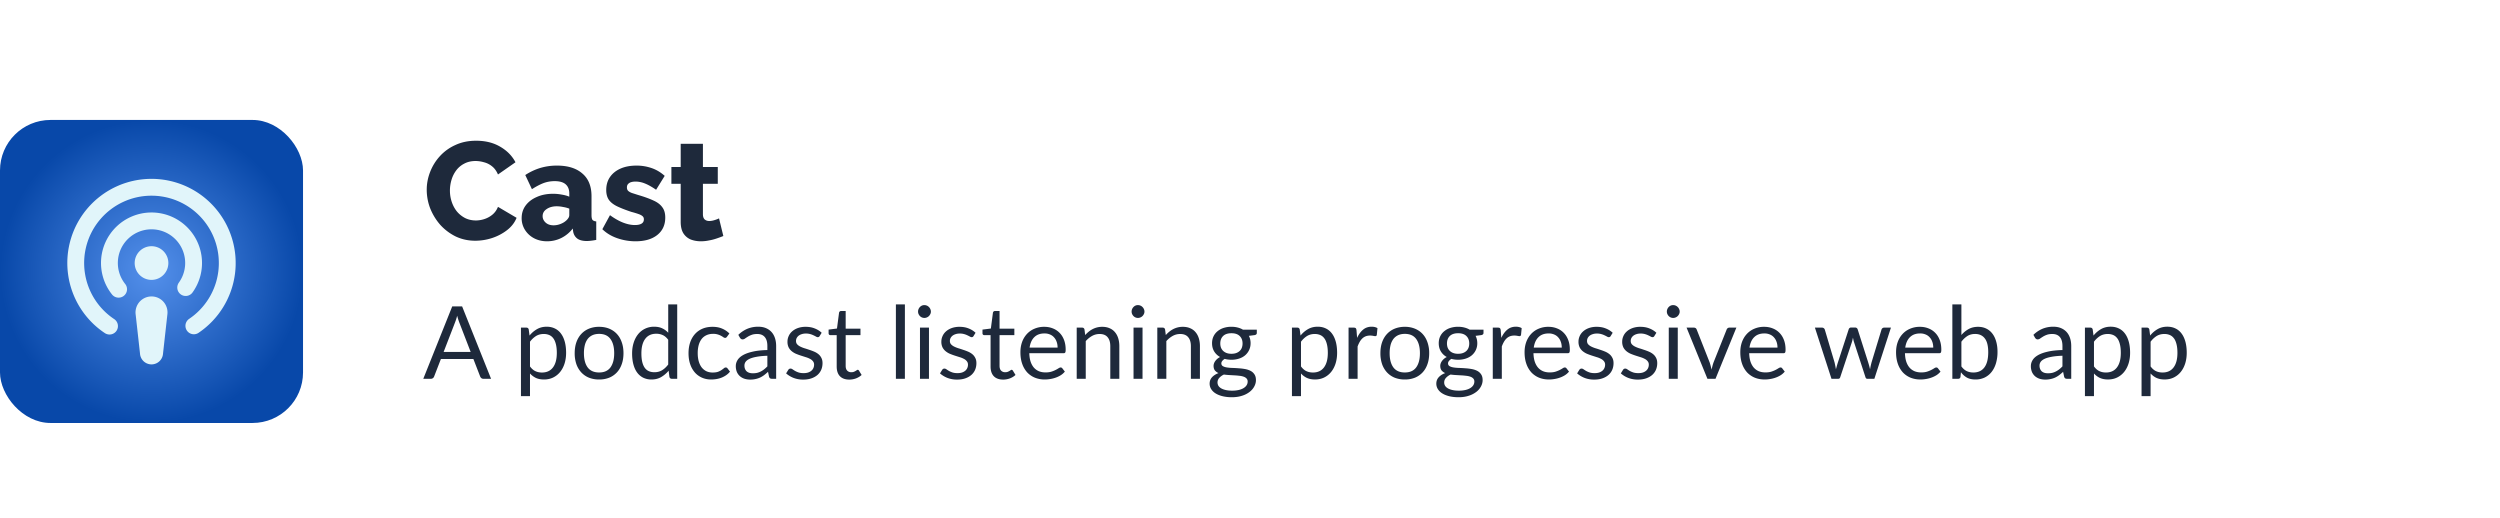 <svg xmlns="http://www.w3.org/2000/svg" width="396" height="82" fill="none"><g clip-path="url(#a)"><g filter="url(#b)"><rect width="48" height="48" y="16" fill="url(#c)" rx="8"/><path stroke="#E1F5FA" stroke-linecap="round" stroke-linejoin="round" stroke-width="2.667" d="M24 40a1.333 1.333 0 1 0 0-2.667A1.333 1.333 0 0 0 24 40Z"/><path stroke="#E1F5FA" stroke-linecap="round" stroke-linejoin="round" stroke-width="2.667" d="M30.707 48.613a12 12 0 1 0-13.36.04"/><path stroke="#E1F5FA" stroke-linecap="round" stroke-linejoin="round" stroke-width="2.667" d="M29.413 42.547a6.666 6.666 0 1 0-10.626.266M22.813 46.667a1.202 1.202 0 0 1 1.687-1.27 1.2 1.2 0 0 1 .686 1.27l-.693 6.226a.493.493 0 1 1-.986 0l-.694-6.24v.014Z"/></g><path fill="#1E293B" d="M67.594 30.058c0-.953.176-1.885.528-2.794a7.934 7.934 0 0 1 1.54-2.508 7.391 7.391 0 0 1 2.464-1.782c.968-.455 2.068-.682 3.3-.682 1.467 0 2.735.315 3.806.946 1.085.63 1.892 1.452 2.42 2.464l-2.772 1.936c-.235-.557-.55-.99-.946-1.298a3.271 3.271 0 0 0-1.276-.638 4.727 4.727 0 0 0-1.32-.198c-.69 0-1.29.14-1.804.418A3.636 3.636 0 0 0 72.258 27c-.337.455-.587.96-.748 1.518a5.989 5.989 0 0 0-.242 1.672c0 .616.095 1.21.286 1.782.19.572.462 1.078.814 1.518.367.44.807.792 1.32 1.056.513.25 1.078.374 1.694.374.44 0 .887-.073 1.342-.22a3.875 3.875 0 0 0 1.254-.682c.396-.323.697-.74.902-1.254l2.948 1.738c-.308.763-.814 1.415-1.518 1.958a7.946 7.946 0 0 1-2.398 1.254 8.634 8.634 0 0 1-2.618.418c-1.13 0-2.17-.227-3.124-.682a8.203 8.203 0 0 1-2.442-1.848 9.075 9.075 0 0 1-1.584-2.596 8.262 8.262 0 0 1-.55-2.948Zm15.037 4.488c0-.763.212-1.43.638-2.002.425-.572 1.011-1.02 1.76-1.342.748-.337 1.606-.506 2.574-.506.469 0 .93.044 1.386.132.454.073.85.183 1.188.33v-.506c0-.63-.191-1.115-.573-1.452-.38-.337-.96-.506-1.737-.506-.646 0-1.255.11-1.827.33-.557.22-1.15.535-1.782.946l-1.055-2.244a9.23 9.23 0 0 1 2.376-1.122 9.19 9.19 0 0 1 2.64-.374c1.73 0 3.072.418 4.026 1.254.968.821 1.451 2.017 1.451 3.586v3.014c0 .352.052.601.154.748.118.132.316.213.595.242V38a9.754 9.754 0 0 1-.836.132c-.25.03-.47.044-.66.044-.66 0-1.166-.132-1.519-.396-.337-.264-.55-.623-.638-1.078l-.066-.506a5.244 5.244 0 0 1-1.847 1.518 5.08 5.08 0 0 1-2.223.506c-.762 0-1.452-.161-2.068-.484a3.76 3.76 0 0 1-1.43-1.32 3.43 3.43 0 0 1-.528-1.87Zm6.995.44a1.86 1.86 0 0 0 .396-.44.865.865 0 0 0 .154-.462V33.05a4.64 4.64 0 0 0-.99-.264 4.87 4.87 0 0 0-.99-.11c-.645 0-1.18.147-1.605.44-.426.279-.638.653-.638 1.122 0 .264.073.506.22.726.146.22.344.396.593.528.264.132.572.198.924.198a2.99 2.99 0 0 0 1.056-.198c.353-.132.646-.3.88-.506Zm11.043 3.234a8.806 8.806 0 0 1-2.882-.484c-.939-.323-1.73-.8-2.376-1.43l1.21-2.222c.704.513 1.386.902 2.046 1.166.675.264 1.305.396 1.892.396.455 0 .807-.073 1.056-.22.249-.147.374-.374.374-.682 0-.22-.073-.389-.22-.506-.147-.132-.374-.25-.682-.352-.293-.103-.66-.213-1.1-.33-.88-.293-1.613-.58-2.2-.858-.587-.279-1.027-.616-1.32-1.012-.293-.41-.44-.939-.44-1.584 0-.777.19-1.452.572-2.024.396-.587.953-1.041 1.672-1.364.719-.323 1.577-.484 2.574-.484.792 0 1.562.125 2.31.374.763.25 1.474.667 2.134 1.254l-1.364 2.2c-.66-.455-1.247-.785-1.76-.99a4.015 4.015 0 0 0-1.496-.308c-.249 0-.477.03-.682.088a1.053 1.053 0 0 0-.506.308c-.117.132-.176.308-.176.528 0 .22.059.396.176.528.132.132.33.25.594.352l1.034.33c.953.279 1.745.565 2.376.858.631.279 1.1.63 1.408 1.056.323.41.484.96.484 1.65 0 1.173-.425 2.097-1.276 2.772-.836.66-1.98.99-3.432.99Zm13.908-.836c-.323.132-.682.264-1.078.396a7.71 7.71 0 0 1-1.21.308 6.189 6.189 0 0 1-1.254.132c-.587 0-1.13-.095-1.628-.286a2.544 2.544 0 0 1-1.166-.99c-.279-.455-.418-1.056-.418-1.804v-6.028h-1.474V26.45h1.474v-3.674h3.52v3.674h2.354v2.662h-2.354v4.818c0 .381.095.66.286.836.19.161.432.242.726.242.249 0 .513-.044.792-.132.293-.088.542-.183.748-.286l.682 2.794ZM74.552 55.744l-1.8-4.664a9.569 9.569 0 0 1-.336-1.072 8.723 8.723 0 0 1-.344 1.08l-1.8 4.656h4.28ZM77.784 60h-1.2a.516.516 0 0 1-.336-.104.64.64 0 0 1-.192-.264l-1.072-2.768H69.84l-1.072 2.768a.562.562 0 0 1-.184.256.511.511 0 0 1-.336.112h-1.2l4.584-11.464H73.2L77.784 60Zm6.167-1.952c.261.352.546.6.856.744.309.144.656.216 1.04.216.757 0 1.338-.27 1.744-.808.405-.539.608-1.307.608-2.304 0-.528-.048-.981-.144-1.36-.091-.379-.224-.688-.4-.928a1.562 1.562 0 0 0-.648-.536 2.155 2.155 0 0 0-.872-.168c-.464 0-.872.107-1.224.32a3.545 3.545 0 0 0-.96.904v3.92Zm-.072-4.896a4.2 4.2 0 0 1 1.184-1.016c.448-.256.96-.384 1.536-.384.469 0 .893.09 1.272.272.378.176.701.44.968.792.266.347.472.779.616 1.296.144.517.216 1.112.216 1.784 0 .597-.08 1.155-.24 1.672-.16.512-.392.957-.696 1.336-.299.373-.667.67-1.104.888-.432.213-.92.32-1.464.32-.496 0-.923-.083-1.28-.248a3.068 3.068 0 0 1-.936-.704v3.584h-1.432V51.896h.856c.202 0 .328.099.376.296l.128.96Zm11.024-1.384c.592 0 1.126.099 1.6.296.475.197.88.477 1.216.84.336.363.592.803.768 1.32.182.512.272 1.085.272 1.72 0 .64-.09 1.216-.272 1.728-.176.512-.432.95-.768 1.312a3.429 3.429 0 0 1-1.216.84 4.234 4.234 0 0 1-1.6.288 4.318 4.318 0 0 1-1.616-.288 3.428 3.428 0 0 1-1.216-.84 3.74 3.74 0 0 1-.776-1.312 5.296 5.296 0 0 1-.264-1.728c0-.635.088-1.208.264-1.72.182-.517.44-.957.776-1.32a3.428 3.428 0 0 1 1.216-.84 4.215 4.215 0 0 1 1.616-.296Zm0 7.232c.8 0 1.398-.267 1.792-.8.395-.539.592-1.288.592-2.248 0-.965-.197-1.717-.592-2.256-.394-.539-.992-.808-1.792-.808-.405 0-.76.07-1.064.208a2.01 2.01 0 0 0-.752.6 2.753 2.753 0 0 0-.448.968 5.255 5.255 0 0 0-.144 1.288c0 .96.198 1.71.592 2.248.4.533 1.006.8 1.816.8Zm10.943-5.176c-.267-.357-.555-.605-.864-.744a2.437 2.437 0 0 0-1.04-.216c-.752 0-1.331.27-1.736.808-.406.539-.608 1.307-.608 2.304 0 .528.045.981.136 1.36.09.373.224.683.4.928.176.24.392.416.648.528.256.112.546.168.872.168.469 0 .877-.107 1.224-.32.352-.213.674-.515.968-.904v-3.912Zm1.424-5.608V60h-.848c-.203 0-.331-.099-.384-.296l-.128-.984a4.428 4.428 0 0 1-1.184 1.008c-.443.256-.955.384-1.536.384a2.96 2.96 0 0 1-1.264-.264 2.65 2.65 0 0 1-.968-.792c-.267-.347-.472-.779-.616-1.296-.144-.517-.216-1.112-.216-1.784 0-.597.08-1.152.24-1.664.16-.517.389-.965.688-1.344a3.156 3.156 0 0 1 1.096-.888 3.244 3.244 0 0 1 1.472-.328c.496 0 .92.085 1.272.256.357.165.674.397.952.696v-4.488h1.424Zm7.889 5.12a.66.66 0 0 1-.128.136.29.29 0 0 1-.176.048.487.487 0 0 1-.264-.096 3.66 3.66 0 0 0-.36-.224 2.555 2.555 0 0 0-.52-.216 2.352 2.352 0 0 0-.752-.104c-.4 0-.752.072-1.056.216a2.03 2.03 0 0 0-.768.608c-.203.267-.358.59-.464.968a4.894 4.894 0 0 0-.152 1.272c0 .49.056.928.168 1.312.112.379.269.699.472.96.208.256.456.453.744.592.293.133.621.2.984.2.346 0 .632-.04.856-.12.224-.085.408-.179.552-.28a4.82 4.82 0 0 0 .368-.272.465.465 0 0 1 .296-.128c.117 0 .208.045.272.136l.4.52a2.838 2.838 0 0 1-.6.56 3.821 3.821 0 0 1-.728.392 4.03 4.03 0 0 1-.808.224 5.158 5.158 0 0 1-.864.072c-.507 0-.979-.093-1.416-.28a3.253 3.253 0 0 1-1.128-.808 3.841 3.841 0 0 1-.752-1.312c-.182-.517-.272-1.107-.272-1.768 0-.603.082-1.16.248-1.672a3.82 3.82 0 0 1 .736-1.32 3.36 3.36 0 0 1 1.192-.872c.474-.208 1.018-.312 1.632-.312.57 0 1.072.093 1.504.28.437.181.824.44 1.16.776l-.376.512Zm6.392 3.016c-.656.021-1.216.075-1.68.16-.458.08-.834.187-1.128.32-.288.133-.498.29-.632.472a1.03 1.03 0 0 0-.192.608c0 .213.035.397.104.552.07.155.163.283.28.384.123.096.264.168.424.216.166.043.342.064.528.064.251 0 .48-.024.688-.072.208-.053.403-.128.584-.224.187-.096.363-.21.528-.344.171-.133.336-.285.496-.456v-1.68Zm-4.6-3.312a4.631 4.631 0 0 1 1.448-.968 4.475 4.475 0 0 1 1.72-.32c.454 0 .856.075 1.208.224.352.15.648.357.888.624s.422.59.544.968c.123.379.184.795.184 1.248V60h-.632a.655.655 0 0 1-.32-.064c-.074-.048-.133-.139-.176-.272l-.16-.768a8.542 8.542 0 0 1-.624.528 3.89 3.89 0 0 1-.64.384 3.446 3.446 0 0 1-.72.232c-.25.059-.53.088-.84.088-.314 0-.61-.043-.888-.128a2.15 2.15 0 0 1-.728-.4 1.95 1.95 0 0 1-.488-.664 2.416 2.416 0 0 1-.176-.96c0-.32.088-.627.264-.92.176-.299.462-.563.856-.792.395-.23.91-.416 1.544-.56.635-.15 1.414-.235 2.336-.256v-.632c0-.63-.136-1.104-.408-1.424-.272-.325-.669-.488-1.192-.488-.352 0-.648.045-.888.136-.234.085-.44.184-.616.296-.17.107-.32.205-.448.296a.64.64 0 0 1-.368.128.426.426 0 0 1-.248-.072.76.76 0 0 1-.176-.192l-.256-.456Zm12.881.192a.315.315 0 0 1-.296.176c-.08 0-.17-.03-.272-.088a4.594 4.594 0 0 0-.376-.192 2.86 2.86 0 0 0-.52-.2 2.396 2.396 0 0 0-.72-.096c-.24 0-.456.032-.648.096a1.549 1.549 0 0 0-.496.248 1.175 1.175 0 0 0-.312.376 1.01 1.01 0 0 0-.104.456c0 .208.059.381.176.52.123.139.283.259.48.36.198.101.422.192.672.272.251.075.507.157.768.248.267.085.526.181.776.288.251.107.475.24.672.4.198.16.355.357.472.592.123.23.184.507.184.832 0 .373-.066.72-.2 1.04-.133.315-.33.59-.592.824-.261.23-.581.41-.96.544-.378.133-.816.2-1.312.2a4.15 4.15 0 0 1-1.536-.272 3.964 3.964 0 0 1-1.168-.712l.336-.544a.498.498 0 0 1 .152-.16.413.413 0 0 1 .224-.056c.096 0 .198.037.304.112.107.075.235.157.384.248.155.09.342.173.56.248.219.075.491.112.816.112.278 0 .52-.035.728-.104.208-.075.382-.173.52-.296.139-.123.24-.264.304-.424.07-.16.104-.33.104-.512a.82.82 0 0 0-.184-.552 1.393 1.393 0 0 0-.472-.376 3.466 3.466 0 0 0-.68-.272l-.776-.248c-.261-.085-.52-.181-.776-.288a2.877 2.877 0 0 1-.672-.416 1.936 1.936 0 0 1-.48-.608 2.049 2.049 0 0 1-.176-.888c0-.31.064-.605.192-.888.128-.288.315-.539.56-.752.246-.219.547-.392.904-.52a3.623 3.623 0 0 1 1.224-.192c.534 0 1.011.085 1.432.256.427.165.795.395 1.104.688l-.32.52Zm4.69 6.896c-.64 0-1.133-.179-1.48-.536-.341-.357-.512-.872-.512-1.544v-4.96h-.976a.331.331 0 0 1-.216-.072c-.058-.053-.088-.133-.088-.24v-.568l1.328-.168.328-2.504a.341.341 0 0 1 .104-.192.322.322 0 0 1 .224-.08h.72v2.792h2.344v1.032h-2.344v4.864c0 .341.083.595.248.76a.868.868 0 0 0 .64.248c.15 0 .278-.019.384-.056.112-.043.208-.088.288-.136.08-.048.147-.09.2-.128.059-.043.11-.064.152-.064.075 0 .142.045.2.136l.416.68c-.245.23-.541.41-.888.544a3.068 3.068 0 0 1-1.072.192Zm8.812-11.912V60h-1.424V48.216h1.424Zm3.814 3.68V60h-1.424v-8.104h1.424Zm.304-2.544c0 .139-.03.27-.088.392a1.1 1.1 0 0 1-.224.32c-.091.09-.2.163-.328.216a.976.976 0 0 1-.392.08.97.97 0 0 1-.704-.296 1.153 1.153 0 0 1-.216-.32.961.961 0 0 1-.08-.392c0-.139.026-.27.08-.392a.993.993 0 0 1 .216-.328.973.973 0 0 1 .312-.224.97.97 0 0 1 .392-.08c.138 0 .269.027.392.08a.947.947 0 0 1 .328.224c.096.09.17.2.224.328a.907.907 0 0 1 .088.392Zm6.755 3.88a.315.315 0 0 1-.296.176c-.08 0-.17-.03-.272-.088a4.594 4.594 0 0 0-.376-.192 2.86 2.86 0 0 0-.52-.2 2.396 2.396 0 0 0-.72-.096c-.24 0-.456.032-.648.096a1.549 1.549 0 0 0-.496.248 1.175 1.175 0 0 0-.312.376 1.01 1.01 0 0 0-.104.456c0 .208.059.381.176.52.123.139.283.259.48.36.198.101.422.192.672.272.251.075.507.157.768.248.267.085.526.181.776.288.251.107.475.24.672.4.198.16.355.357.472.592.123.23.184.507.184.832 0 .373-.066.72-.2 1.04-.133.315-.33.59-.592.824-.261.23-.581.41-.96.544-.378.133-.816.2-1.312.2a4.15 4.15 0 0 1-1.536-.272 3.964 3.964 0 0 1-1.168-.712l.336-.544a.498.498 0 0 1 .152-.16.413.413 0 0 1 .224-.056c.096 0 .198.037.304.112.107.075.235.157.384.248.155.09.342.173.56.248.219.075.491.112.816.112.278 0 .52-.035.728-.104.208-.075.382-.173.52-.296.139-.123.24-.264.304-.424.07-.16.104-.33.104-.512a.82.82 0 0 0-.184-.552 1.393 1.393 0 0 0-.472-.376 3.466 3.466 0 0 0-.68-.272l-.776-.248c-.261-.085-.52-.181-.776-.288a2.877 2.877 0 0 1-.672-.416 1.936 1.936 0 0 1-.48-.608 2.049 2.049 0 0 1-.176-.888c0-.31.064-.605.192-.888.128-.288.315-.539.56-.752.246-.219.547-.392.904-.52a3.623 3.623 0 0 1 1.224-.192c.534 0 1.011.085 1.432.256.427.165.795.395 1.104.688l-.32.52Zm4.69 6.896c-.64 0-1.133-.179-1.48-.536-.341-.357-.512-.872-.512-1.544v-4.96h-.976a.331.331 0 0 1-.216-.072c-.058-.053-.088-.133-.088-.24v-.568l1.328-.168.328-2.504a.341.341 0 0 1 .104-.192.322.322 0 0 1 .224-.08h.72v2.792h2.344v1.032h-2.344v4.864c0 .341.083.595.248.76a.868.868 0 0 0 .64.248c.15 0 .278-.019.384-.056.112-.043.208-.088.288-.136.08-.048.147-.09.2-.128.059-.043.11-.064.152-.064.075 0 .142.045.2.136l.416.68c-.245.23-.541.41-.888.544a3.068 3.068 0 0 1-1.072.192Zm8.624-5.064c0-.33-.048-.632-.144-.904a1.926 1.926 0 0 0-.408-.712 1.722 1.722 0 0 0-.648-.464 2.156 2.156 0 0 0-.872-.168c-.683 0-1.224.2-1.624.6-.395.395-.64.944-.736 1.648h4.432Zm1.152 3.8a2.79 2.79 0 0 1-.632.56c-.246.155-.51.283-.792.384a4.701 4.701 0 0 1-.864.224c-.299.053-.595.08-.888.08a4.2 4.2 0 0 1-1.552-.28 3.502 3.502 0 0 1-1.224-.832 3.881 3.881 0 0 1-.8-1.36c-.192-.539-.288-1.157-.288-1.856 0-.565.085-1.093.256-1.584a3.73 3.73 0 0 1 .752-1.272 3.366 3.366 0 0 1 1.192-.848 3.867 3.867 0 0 1 1.584-.312c.485 0 .933.083 1.344.248.416.16.773.395 1.072.704.304.304.541.683.712 1.136.17.448.256.96.256 1.536 0 .224-.024.373-.072.448-.048.075-.139.112-.272.112h-5.416c.016.512.085.957.208 1.336.128.379.304.696.528.952.224.25.49.44.8.568.309.123.656.184 1.04.184.357 0 .664-.04.92-.12a4.635 4.635 0 0 0 1.136-.536c.128-.085.237-.128.328-.128.117 0 .208.045.272.136l.4.52Zm3.221-5.792c.176-.197.363-.376.56-.536.197-.16.405-.296.624-.408a3.26 3.26 0 0 1 1.512-.36c.443 0 .832.075 1.168.224.341.144.624.352.848.624.229.267.403.59.52.968.117.379.176.797.176 1.256V60h-1.432v-5.16c0-.613-.141-1.088-.424-1.424-.277-.341-.701-.512-1.272-.512-.421 0-.816.101-1.184.304a3.903 3.903 0 0 0-1.008.824V60h-1.432v-8.104h.856c.203 0 .328.099.376.296l.112.88Zm9.082-1.176V60h-1.424v-8.104h1.424Zm.304-2.544c0 .139-.03.27-.088.392a1.1 1.1 0 0 1-.224.32c-.091.09-.2.163-.328.216a.976.976 0 0 1-.392.08.97.97 0 0 1-.704-.296 1.153 1.153 0 0 1-.216-.32.961.961 0 0 1-.08-.392c0-.139.026-.27.08-.392a.993.993 0 0 1 .216-.328.973.973 0 0 1 .312-.224.97.97 0 0 1 .392-.08c.138 0 .269.027.392.08a.947.947 0 0 1 .328.224c.096.09.17.2.224.328a.907.907 0 0 1 .088.392Zm3.38 3.72c.176-.197.362-.376.56-.536.197-.16.405-.296.624-.408a3.254 3.254 0 0 1 1.512-.36c.442 0 .832.075 1.168.224.341.144.624.352.848.624.229.267.402.59.52.968.117.379.176.797.176 1.256V60h-1.432v-5.16c0-.613-.142-1.088-.424-1.424-.278-.341-.702-.512-1.272-.512-.422 0-.816.101-1.184.304a3.903 3.903 0 0 0-1.008.824V60h-1.432v-8.104h.856c.202 0 .328.099.376.296l.112.88Zm10.401 2.968c.288 0 .542-.04.76-.12.219-.08.403-.192.552-.336.15-.144.262-.315.336-.512a1.9 1.9 0 0 0 .112-.664c0-.496-.152-.89-.456-1.184-.298-.293-.733-.44-1.304-.44-.576 0-1.016.147-1.32.44-.298.293-.448.688-.448 1.184 0 .24.038.461.112.664.08.197.195.368.344.512.15.144.334.256.552.336.219.08.472.12.76.12Zm2.568 4.4a.684.684 0 0 0-.168-.48 1.117 1.117 0 0 0-.456-.288 2.707 2.707 0 0 0-.656-.144c-.25-.032-.517-.056-.8-.072l-.848-.048a10.034 10.034 0 0 1-.832-.08 2.255 2.255 0 0 0-.736.528 1.069 1.069 0 0 0-.144 1.24c.096.16.24.296.432.408.192.117.432.208.72.272.294.07.638.104 1.032.104a4.66 4.66 0 0 0 1.032-.104c.304-.07.56-.168.768-.296.214-.128.376-.28.488-.456.112-.176.168-.37.168-.584Zm1.448-8.224v.528c0 .176-.112.288-.336.336l-.92.12c.182.352.272.741.272 1.168a2.478 2.478 0 0 1-.856 1.904c-.266.23-.586.405-.96.528a3.869 3.869 0 0 1-1.216.184c-.378 0-.736-.045-1.072-.136-.17.107-.301.221-.392.344a.588.588 0 0 0-.136.36c0 .192.078.339.232.44.16.096.368.165.624.208.256.043.547.07.872.08.331.01.667.03 1.008.056a8.65 8.65 0 0 1 1.008.12c.331.059.624.155.88.288.256.133.462.317.616.552.16.235.24.539.24.912 0 .347-.088.683-.264 1.008-.17.325-.418.613-.744.864a3.724 3.724 0 0 1-1.2.608c-.469.155-1 .232-1.592.232a6.098 6.098 0 0 1-1.552-.176c-.442-.117-.81-.275-1.104-.472a2.092 2.092 0 0 1-.664-.688 1.624 1.624 0 0 1-.216-.808c0-.4.126-.739.376-1.016.251-.277.595-.499 1.032-.664a1.532 1.532 0 0 1-.576-.424c-.138-.181-.208-.424-.208-.728 0-.117.022-.237.064-.36.043-.128.107-.253.192-.376a2.08 2.08 0 0 1 .776-.656c-.4-.224-.712-.52-.936-.888-.224-.373-.336-.805-.336-1.296 0-.395.075-.752.224-1.072.155-.325.368-.6.64-.824a2.88 2.88 0 0 1 .968-.528 4.005 4.005 0 0 1 1.24-.184c.352 0 .68.04.984.12.304.075.582.187.832.336h2.2Zm6.999 5.832c.261.352.546.6.856.744.309.144.656.216 1.04.216.757 0 1.338-.27 1.744-.808.405-.539.608-1.307.608-2.304 0-.528-.048-.981-.144-1.36-.091-.379-.224-.688-.4-.928a1.562 1.562 0 0 0-.648-.536 2.156 2.156 0 0 0-.872-.168c-.464 0-.872.107-1.224.32a3.533 3.533 0 0 0-.96.904v3.92Zm-.072-4.896c.341-.421.736-.76 1.184-1.016.448-.256.96-.384 1.536-.384.469 0 .893.09 1.272.272.378.176.701.44.968.792.266.347.472.779.616 1.296.144.517.216 1.112.216 1.784 0 .597-.08 1.155-.24 1.672-.16.512-.392.957-.696 1.336-.299.373-.667.67-1.104.888-.432.213-.92.32-1.464.32-.496 0-.923-.083-1.28-.248a3.068 3.068 0 0 1-.936-.704v3.584h-1.432V51.896h.856c.202 0 .328.099.376.296l.128.96Zm8.96.368c.256-.555.571-.987.944-1.296.374-.315.83-.472 1.368-.472.171 0 .334.019.488.056.16.037.302.096.424.176l-.104 1.064c-.032.133-.112.2-.24.2-.074 0-.184-.016-.328-.048a2.254 2.254 0 0 0-.488-.048c-.256 0-.485.037-.688.112a1.625 1.625 0 0 0-.536.336 2.394 2.394 0 0 0-.424.544 4.871 4.871 0 0 0-.336.736V60h-1.432v-8.104h.816c.155 0 .262.03.32.088.059.059.099.16.12.304l.096 1.232Zm7.564-1.752a4.13 4.13 0 0 1 1.6.296c.475.197.88.477 1.216.84.336.363.592.803.768 1.32a5.11 5.11 0 0 1 .272 1.72c0 .64-.09 1.216-.272 1.728-.176.512-.432.95-.768 1.312a3.425 3.425 0 0 1-1.216.84 4.231 4.231 0 0 1-1.6.288 4.32 4.32 0 0 1-1.616-.288 3.434 3.434 0 0 1-1.216-.84 3.75 3.75 0 0 1-.776-1.312 5.296 5.296 0 0 1-.264-1.728c0-.635.088-1.208.264-1.72.182-.517.44-.957.776-1.32a3.434 3.434 0 0 1 1.216-.84 4.217 4.217 0 0 1 1.616-.296Zm0 7.232c.8 0 1.398-.267 1.792-.8.395-.539.592-1.288.592-2.248 0-.965-.197-1.717-.592-2.256-.394-.539-.992-.808-1.792-.808-.405 0-.76.07-1.064.208a2.018 2.018 0 0 0-.752.6 2.772 2.772 0 0 0-.448.968 5.255 5.255 0 0 0-.144 1.288c0 .96.198 1.71.592 2.248.4.533 1.006.8 1.816.8Zm8.44-2.96c.288 0 .541-.04.76-.12.218-.08.402-.192.552-.336a1.39 1.39 0 0 0 .336-.512c.074-.203.112-.424.112-.664 0-.496-.152-.89-.456-1.184-.299-.293-.734-.44-1.304-.44-.576 0-1.016.147-1.32.44-.299.293-.448.688-.448 1.184 0 .24.037.461.112.664a1.46 1.46 0 0 0 .896.848c.218.08.472.12.76.12Zm2.568 4.4a.684.684 0 0 0-.168-.48 1.117 1.117 0 0 0-.456-.288 2.729 2.729 0 0 0-.656-.144 11.487 11.487 0 0 0-.8-.072l-.848-.048a9.992 9.992 0 0 1-.832-.08 2.244 2.244 0 0 0-.736.528c-.187.208-.28.453-.28.736 0 .181.045.35.136.504.096.16.24.296.432.408.192.117.432.208.72.272.293.07.637.104 1.032.104a4.66 4.66 0 0 0 1.032-.104c.304-.07.56-.168.768-.296.213-.128.376-.28.488-.456.112-.176.168-.37.168-.584Zm1.448-8.224v.528c0 .176-.112.288-.336.336l-.92.12c.181.352.272.741.272 1.168 0 .395-.078.755-.232 1.08-.15.32-.358.595-.624.824-.267.23-.587.405-.96.528a3.878 3.878 0 0 1-1.216.184c-.379 0-.736-.045-1.072-.136a1.39 1.39 0 0 0-.392.344.582.582 0 0 0-.136.36c0 .192.077.339.232.44.16.096.368.165.624.208.256.043.546.07.872.08.33.01.666.03 1.008.056.346.021.682.061 1.008.12.33.059.624.155.88.288.256.133.461.317.616.552.16.235.24.539.24.912 0 .347-.088.683-.264 1.008a2.65 2.65 0 0 1-.744.864 3.744 3.744 0 0 1-1.2.608c-.47.155-1 .232-1.592.232-.592 0-1.11-.059-1.552-.176-.443-.117-.811-.275-1.104-.472a2.073 2.073 0 0 1-.664-.688 1.624 1.624 0 0 1-.216-.808c0-.4.125-.739.376-1.016.25-.277.594-.499 1.032-.664a1.532 1.532 0 0 1-.576-.424c-.139-.181-.208-.424-.208-.728 0-.117.021-.237.064-.36.042-.128.106-.253.192-.376a2.04 2.04 0 0 1 .776-.656c-.4-.224-.712-.52-.936-.888-.224-.373-.336-.805-.336-1.296 0-.395.074-.752.224-1.072.154-.325.368-.6.64-.824a2.87 2.87 0 0 1 .968-.528 4 4 0 0 1 1.24-.184c.352 0 .68.04.984.12.304.075.581.187.832.336h2.2Zm2.824 1.304c.256-.555.571-.987.944-1.296.373-.315.829-.472 1.368-.472.171 0 .333.019.488.056.16.037.301.096.424.176l-.104 1.064c-.032.133-.112.2-.24.2-.075 0-.184-.016-.328-.048a2.26 2.26 0 0 0-.488-.048c-.256 0-.485.037-.688.112a1.625 1.625 0 0 0-.536.336 2.367 2.367 0 0 0-.424.544 4.682 4.682 0 0 0-.336.736V60h-1.432v-8.104h.816c.155 0 .261.03.32.088.059.059.099.16.12.304l.096 1.232Zm9.572 1.544c0-.33-.048-.632-.144-.904a1.926 1.926 0 0 0-.408-.712 1.722 1.722 0 0 0-.648-.464 2.156 2.156 0 0 0-.872-.168c-.683 0-1.224.2-1.624.6-.395.395-.64.944-.736 1.648h4.432Zm1.152 3.8a2.79 2.79 0 0 1-.632.56 4.008 4.008 0 0 1-.792.384 4.66 4.66 0 0 1-.864.224c-.299.053-.595.08-.888.08-.56 0-1.077-.093-1.552-.28A3.52 3.52 0 0 1 242.58 59a3.896 3.896 0 0 1-.8-1.36c-.192-.539-.288-1.157-.288-1.856 0-.565.085-1.093.256-1.584.176-.49.427-.915.752-1.272a3.375 3.375 0 0 1 1.192-.848 3.867 3.867 0 0 1 1.584-.312c.485 0 .933.083 1.344.248.416.16.773.395 1.072.704.304.304.541.683.712 1.136.171.448.256.96.256 1.536 0 .224-.024.373-.072.448-.048.075-.139.112-.272.112H242.9c.016.512.085.957.208 1.336.128.379.304.696.528.952.224.25.491.44.8.568.309.123.656.184 1.04.184.357 0 .664-.04.92-.12a4.635 4.635 0 0 0 1.136-.536c.128-.085.237-.128.328-.128.117 0 .208.045.272.136l.4.52Zm6.597-5.632a.315.315 0 0 1-.296.176c-.08 0-.17-.03-.272-.088a4.594 4.594 0 0 0-.376-.192 2.86 2.86 0 0 0-.52-.2 2.396 2.396 0 0 0-.72-.096c-.24 0-.456.032-.648.096a1.549 1.549 0 0 0-.496.248 1.175 1.175 0 0 0-.312.376 1.01 1.01 0 0 0-.104.456c0 .208.059.381.176.52.123.139.283.259.48.36.198.101.422.192.672.272.251.075.507.157.768.248.267.085.526.181.776.288.251.107.475.24.672.4.198.16.355.357.472.592.123.23.184.507.184.832 0 .373-.066.72-.2 1.04-.133.315-.33.59-.592.824-.261.23-.581.41-.96.544-.378.133-.816.2-1.312.2a4.15 4.15 0 0 1-1.536-.272 3.964 3.964 0 0 1-1.168-.712l.336-.544a.498.498 0 0 1 .152-.16.413.413 0 0 1 .224-.056c.096 0 .198.037.304.112.107.075.235.157.384.248.155.09.342.173.56.248.219.075.491.112.816.112.278 0 .52-.035.728-.104.208-.075.382-.173.52-.296.139-.123.24-.264.304-.424.07-.16.104-.33.104-.512a.82.82 0 0 0-.184-.552 1.393 1.393 0 0 0-.472-.376 3.466 3.466 0 0 0-.68-.272l-.776-.248c-.261-.085-.52-.181-.776-.288a2.877 2.877 0 0 1-.672-.416 1.936 1.936 0 0 1-.48-.608 2.049 2.049 0 0 1-.176-.888c0-.31.064-.605.192-.888.128-.288.315-.539.56-.752.246-.219.547-.392.904-.52a3.623 3.623 0 0 1 1.224-.192c.534 0 1.011.085 1.432.256.427.165.795.395 1.104.688l-.32.52Zm6.922 0a.316.316 0 0 1-.296.176.556.556 0 0 1-.272-.088 4.764 4.764 0 0 0-.376-.192 2.86 2.86 0 0 0-.52-.2 2.405 2.405 0 0 0-.72-.096c-.24 0-.456.032-.648.096a1.549 1.549 0 0 0-.496.248 1.175 1.175 0 0 0-.312.376 1.01 1.01 0 0 0-.104.456c0 .208.059.381.176.52.123.139.283.259.48.36.197.101.421.192.672.272.251.075.507.157.768.248.267.085.525.181.776.288.251.107.475.24.672.4.197.16.355.357.472.592.123.23.184.507.184.832 0 .373-.067.72-.2 1.04-.133.315-.331.59-.592.824-.261.23-.581.41-.96.544-.379.133-.816.2-1.312.2a4.15 4.15 0 0 1-1.536-.272 3.951 3.951 0 0 1-1.168-.712l.336-.544a.488.488 0 0 1 .152-.16.41.41 0 0 1 .224-.056c.096 0 .197.037.304.112.107.075.235.157.384.248.155.09.341.173.56.248.219.075.491.112.816.112.277 0 .52-.035.728-.104.208-.075.381-.173.52-.296s.24-.264.304-.424c.069-.16.104-.33.104-.512a.82.82 0 0 0-.184-.552 1.403 1.403 0 0 0-.472-.376 3.466 3.466 0 0 0-.68-.272l-.776-.248c-.261-.085-.52-.181-.776-.288a2.837 2.837 0 0 1-.672-.416 1.936 1.936 0 0 1-.48-.608 2.049 2.049 0 0 1-.176-.888c0-.31.064-.605.192-.888.128-.288.315-.539.56-.752.245-.219.547-.392.904-.52a3.615 3.615 0 0 1 1.224-.192c.533 0 1.011.085 1.432.256.427.165.795.395 1.104.688l-.32.52Zm3.706-1.336V60h-1.424v-8.104h1.424Zm.304-2.544c0 .139-.029.27-.088.392a1.08 1.08 0 0 1-.224.32c-.091.09-.2.163-.328.216a.973.973 0 0 1-.392.08.973.973 0 0 1-.704-.296 1.153 1.153 0 0 1-.216-.32.978.978 0 0 1-.08-.392c0-.139.027-.27.08-.392a.993.993 0 0 1 .216-.328.996.996 0 0 1 .312-.224.973.973 0 0 1 .392-.08c.139 0 .269.027.392.08a.947.947 0 0 1 .328.224c.096.09.171.2.224.328a.892.892 0 0 1 .088.392Zm8.98 2.544L271.737 60h-1.28l-3.304-8.104h1.16c.117 0 .213.03.288.088a.447.447 0 0 1 .152.208l2.056 5.216c.064.197.12.39.168.576.048.187.093.373.136.56.042-.187.088-.373.136-.56a6.74 6.74 0 0 1 .176-.576l2.08-5.216a.438.438 0 0 1 .16-.208.412.412 0 0 1 .264-.088h1.112Zm6.511 3.168c0-.33-.048-.632-.144-.904a1.926 1.926 0 0 0-.408-.712 1.722 1.722 0 0 0-.648-.464 2.156 2.156 0 0 0-.872-.168c-.683 0-1.224.2-1.624.6-.395.395-.64.944-.736 1.648h4.432Zm1.152 3.8a2.79 2.79 0 0 1-.632.56 4.008 4.008 0 0 1-.792.384 4.66 4.66 0 0 1-.864.224c-.299.053-.595.08-.888.08-.56 0-1.077-.093-1.552-.28a3.52 3.52 0 0 1-1.224-.832 3.896 3.896 0 0 1-.8-1.36c-.192-.539-.288-1.157-.288-1.856 0-.565.085-1.093.256-1.584.176-.49.427-.915.752-1.272a3.375 3.375 0 0 1 1.192-.848 3.867 3.867 0 0 1 1.584-.312c.485 0 .933.083 1.344.248.416.16.773.395 1.072.704.304.304.541.683.712 1.136.171.448.256.96.256 1.536 0 .224-.024.373-.072.448-.048.075-.139.112-.272.112h-5.416c.016.512.085.957.208 1.336.128.379.304.696.528.952.224.25.491.44.8.568.309.123.656.184 1.04.184.357 0 .664-.04.92-.12a4.635 4.635 0 0 0 1.136-.536c.128-.085.237-.128.328-.128.117 0 .208.045.272.136l.4.52Zm16.819-6.968L296.899 60h-1.128c-.139 0-.235-.09-.288-.272l-1.792-5.496a2.983 2.983 0 0 1-.104-.368l-.08-.376c-.027.123-.054.248-.08.376a3.89 3.89 0 0 1-.104.376l-1.824 5.488c-.048.181-.155.272-.32.272h-1.072l-2.624-8.104h1.12a.44.44 0 0 1 .28.088c.08.059.133.128.16.208l1.552 5.216c.09.384.162.747.216 1.088l.144-.536c.053-.181.109-.365.168-.552l1.712-5.248a.429.429 0 0 1 .136-.2.394.394 0 0 1 .248-.08h.624c.106 0 .194.027.264.08.069.053.117.12.144.2l1.672 5.248c.058.187.112.37.16.552.048.181.093.36.136.536.026-.176.058-.352.096-.528.042-.181.088-.368.136-.56l1.584-5.216a.39.39 0 0 1 .152-.208.412.412 0 0 1 .264-.088h1.072Zm6.701 3.168c0-.33-.048-.632-.144-.904a1.926 1.926 0 0 0-.408-.712 1.722 1.722 0 0 0-.648-.464 2.156 2.156 0 0 0-.872-.168c-.683 0-1.224.2-1.624.6-.395.395-.64.944-.736 1.648h4.432Zm1.152 3.8a2.79 2.79 0 0 1-.632.56 4.008 4.008 0 0 1-.792.384 4.66 4.66 0 0 1-.864.224c-.299.053-.595.08-.888.08-.56 0-1.077-.093-1.552-.28a3.52 3.52 0 0 1-1.224-.832 3.896 3.896 0 0 1-.8-1.36c-.192-.539-.288-1.157-.288-1.856 0-.565.085-1.093.256-1.584.176-.49.427-.915.752-1.272a3.375 3.375 0 0 1 1.192-.848 3.867 3.867 0 0 1 1.584-.312c.485 0 .933.083 1.344.248.416.16.773.395 1.072.704.304.304.541.683.712 1.136.171.448.256.96.256 1.536 0 .224-.024.373-.072.448-.048.075-.139.112-.272.112h-5.416c.016.512.085.957.208 1.336.128.379.304.696.528.952.224.25.491.44.8.568.309.123.656.184 1.04.184.357 0 .664-.04.92-.12a4.635 4.635 0 0 0 1.136-.536c.128-.085.237-.128.328-.128.117 0 .208.045.272.136l.4.52Zm3.309-.816c.261.352.547.6.856.744.315.144.659.216 1.032.216.763 0 1.347-.27 1.752-.808.405-.539.608-1.341.608-2.408 0-.992-.181-1.72-.544-2.184-.357-.47-.869-.704-1.536-.704-.464 0-.869.107-1.216.32a3.597 3.597 0 0 0-.952.904v3.92Zm0-4.984a4.18 4.18 0 0 1 1.152-.944c.432-.235.928-.352 1.488-.352.475 0 .901.09 1.28.272.384.181.709.445.976.792.267.341.469.757.608 1.248.144.49.216 1.043.216 1.656a6.28 6.28 0 0 1-.24 1.792c-.16.539-.392 1-.696 1.384a3.165 3.165 0 0 1-1.096.888 3.313 3.313 0 0 1-1.456.312c-.533 0-.984-.099-1.352-.296a3.006 3.006 0 0 1-.952-.856l-.072.736c-.043.203-.165.304-.368.304h-.92V48.216h1.432v4.848Zm16.007 3.288c-.656.021-1.216.075-1.68.16-.459.08-.835.187-1.128.32-.288.133-.499.29-.632.472a1.03 1.03 0 0 0-.192.608c0 .213.035.397.104.552.069.155.163.283.28.384.123.096.264.168.424.216.165.043.341.064.528.064.251 0 .48-.024.688-.072.208-.053.403-.128.584-.224.187-.096.363-.21.528-.344.171-.133.336-.285.496-.456v-1.68Zm-4.6-3.312a4.631 4.631 0 0 1 1.448-.968 4.471 4.471 0 0 1 1.72-.32c.453 0 .856.075 1.208.224.352.15.648.357.888.624s.421.59.544.968c.123.379.184.795.184 1.248V60h-.632a.653.653 0 0 1-.32-.064c-.075-.048-.133-.139-.176-.272l-.16-.768a8.542 8.542 0 0 1-.624.528c-.203.15-.416.277-.64.384a3.446 3.446 0 0 1-.72.232 3.695 3.695 0 0 1-.84.088c-.315 0-.611-.043-.888-.128a2.15 2.15 0 0 1-.728-.4 1.936 1.936 0 0 1-.488-.664 2.416 2.416 0 0 1-.176-.96c0-.32.088-.627.264-.92.176-.299.461-.563.856-.792.395-.23.909-.416 1.544-.56.635-.15 1.413-.235 2.336-.256v-.632c0-.63-.136-1.104-.408-1.424-.272-.325-.669-.488-1.192-.488-.352 0-.648.045-.888.136a3.14 3.14 0 0 0-.616.296c-.171.107-.32.205-.448.296a.641.641 0 0 1-.368.128.424.424 0 0 1-.248-.072.76.76 0 0 1-.176-.192l-.256-.456Zm9.593 5.008c.261.352.547.6.856.744.309.144.656.216 1.04.216.757 0 1.339-.27 1.744-.808.405-.539.608-1.307.608-2.304 0-.528-.048-.981-.144-1.36-.091-.379-.224-.688-.4-.928a1.562 1.562 0 0 0-.648-.536 2.156 2.156 0 0 0-.872-.168c-.464 0-.872.107-1.224.32a3.533 3.533 0 0 0-.96.904v3.92Zm-.072-4.896c.341-.421.736-.76 1.184-1.016.448-.256.96-.384 1.536-.384.469 0 .893.09 1.272.272.379.176.701.44.968.792.267.347.472.779.616 1.296.144.517.216 1.112.216 1.784 0 .597-.08 1.155-.24 1.672-.16.512-.392.957-.696 1.336-.299.373-.667.67-1.104.888-.432.213-.92.32-1.464.32-.496 0-.923-.083-1.28-.248a3.068 3.068 0 0 1-.936-.704v3.584h-1.432V51.896h.856c.203 0 .328.099.376.296l.128.96Zm9.041 4.896c.261.352.546.6.856.744.309.144.656.216 1.04.216.757 0 1.338-.27 1.744-.808.405-.539.608-1.307.608-2.304 0-.528-.048-.981-.144-1.36-.091-.379-.224-.688-.4-.928a1.562 1.562 0 0 0-.648-.536 2.156 2.156 0 0 0-.872-.168c-.464 0-.872.107-1.224.32a3.533 3.533 0 0 0-.96.904v3.92Zm-.072-4.896c.341-.421.736-.76 1.184-1.016.448-.256.96-.384 1.536-.384.469 0 .893.09 1.272.272.378.176.701.44.968.792.266.347.472.779.616 1.296.144.517.216 1.112.216 1.784 0 .597-.08 1.155-.24 1.672-.16.512-.392.957-.696 1.336-.299.373-.667.67-1.104.888-.432.213-.92.32-1.464.32-.496 0-.923-.083-1.28-.248a3.068 3.068 0 0 1-.936-.704v3.584h-1.432V51.896h.856c.202 0 .328.099.376.296l.128.96Z"/></g><defs><radialGradient id="c" cx="0" cy="0" r="1" gradientTransform="matrix(0 24 -24 0 24 40)" gradientUnits="userSpaceOnUse"><stop stop-color="#5490EB"/><stop offset="1" stop-color="#0848A9"/></radialGradient><clipPath id="a"><path fill="#fff" d="M0 0h396v82H0z"/></clipPath><filter id="b" width="58" height="59" x="-5" y="12" color-interpolation-filters="sRGB" filterUnits="userSpaceOnUse"><feFlood flood-opacity="0" result="BackgroundImageFix"/><feColorMatrix in="SourceAlpha" result="hardAlpha" values="0 0 0 0 0 0 0 0 0 0 0 0 0 0 0 0 0 0 127 0"/><feOffset dy="2"/><feGaussianBlur stdDeviation="2.5"/><feColorMatrix values="0 0 0 0 0 0 0 0 0 0 0 0 0 0 0 0 0 0 0.14 0"/><feBlend in2="BackgroundImageFix" result="effect1_dropShadow_112_2373"/><feColorMatrix in="SourceAlpha" result="hardAlpha" values="0 0 0 0 0 0 0 0 0 0 0 0 0 0 0 0 0 0 127 0"/><feOffset dy="1"/><feGaussianBlur stdDeviation="2.5"/><feColorMatrix values="0 0 0 0 0 0 0 0 0 0 0 0 0 0 0 0 0 0 0.12 0"/><feBlend in2="effect1_dropShadow_112_2373" result="effect2_dropShadow_112_2373"/><feBlend in="SourceGraphic" in2="effect2_dropShadow_112_2373" result="shape"/></filter></defs></svg>
